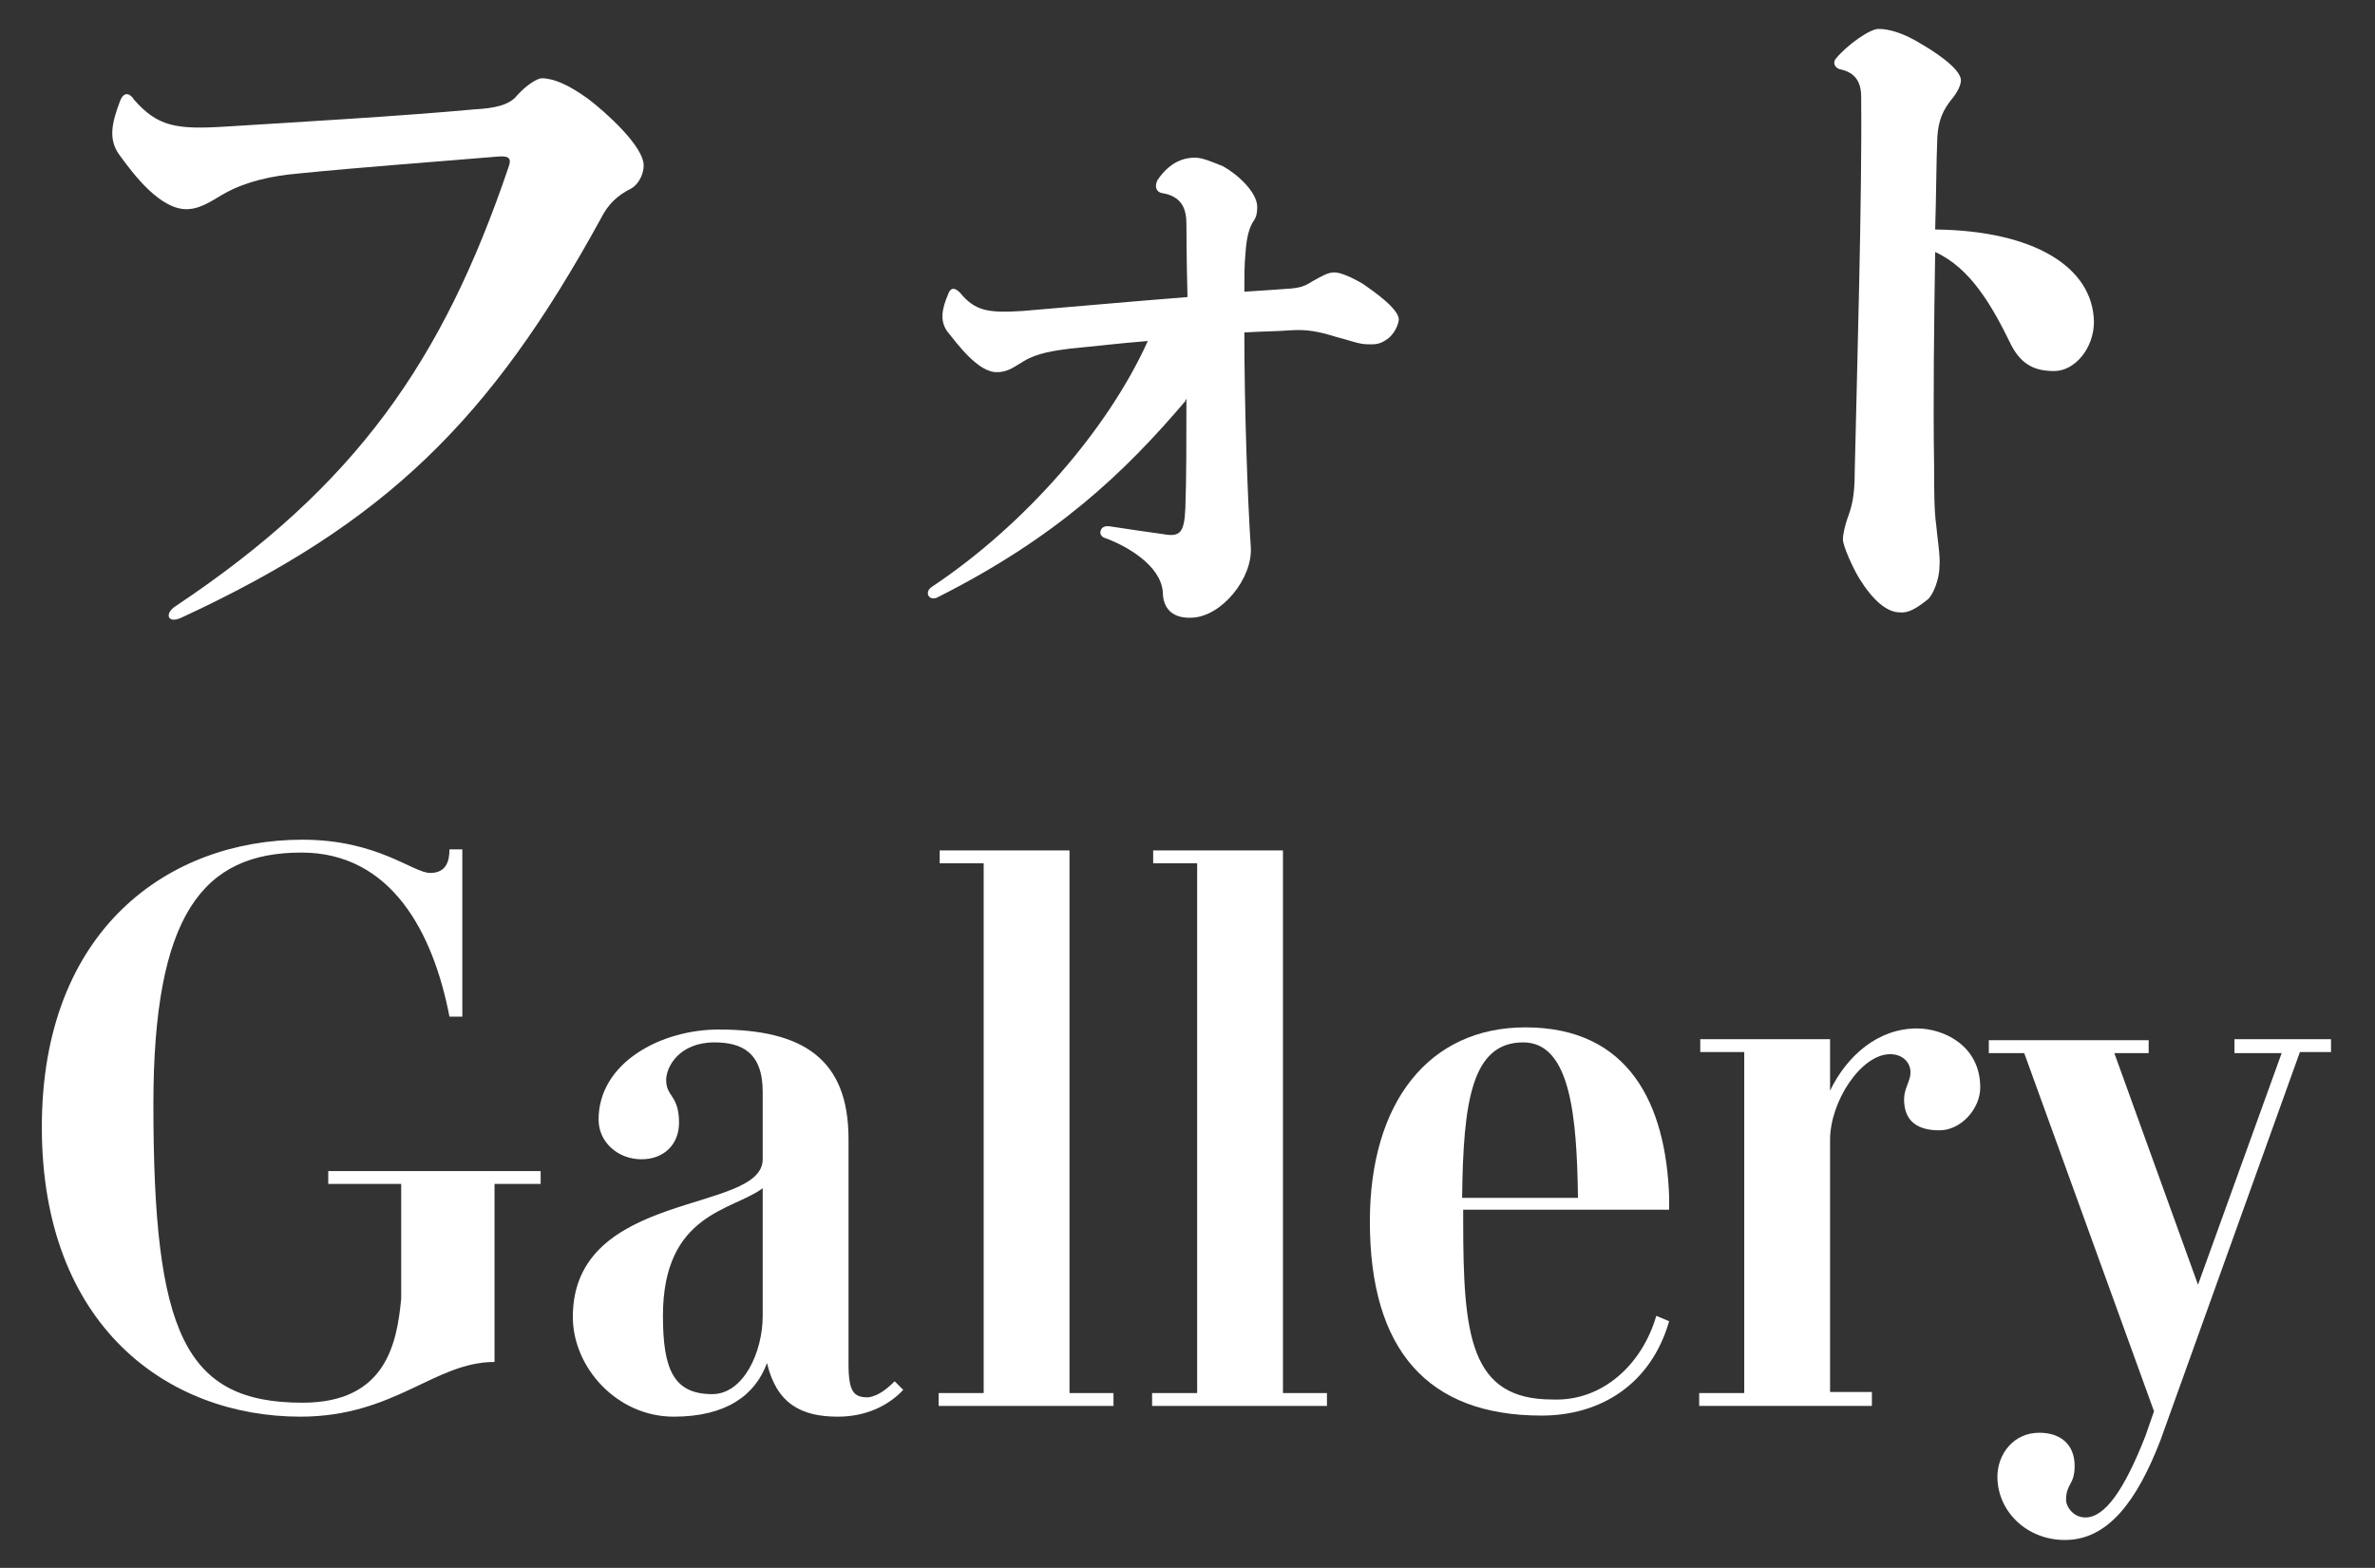 <?xml version="1.0" encoding="utf-8"?>
<!-- Generator: Adobe Illustrator 27.9.1, SVG Export Plug-In . SVG Version: 6.00 Build 0)  -->
<svg version="1.1" id="レイヤー_1" xmlns="http://www.w3.org/2000/svg" xmlns:xlink="http://www.w3.org/1999/xlink" x="0px"
	 y="0px" viewBox="0 0 221.4 146.2" style="enable-background:new 0 0 221.4 146.2;" xml:space="preserve">
<rect x="0" y="0" width="221.4" height="146.2" fill="#333333" stroke="none"/>
<style type="text/css">
	.st0{fill:#FFFFFF;}
</style>
<path class="st0" d="M56,20.4C45.7,39.2,35.9,48.8,16.9,57.6c-1.3,0.6-1.6-0.4-0.5-1.1c16.8-11.2,24.9-22.9,31-40.9
	c0.3-0.8,0.1-1.1-1-1c-4.7,0.4-12.9,1-18.8,1.6c-2.2,0.2-4.6,0.7-6.6,1.8c-1.1,0.6-2.1,1.4-3.4,1.5c-2.6,0.2-5.2-3.3-6.5-5.1
	c-1-1.4-0.7-2.9,0.1-5c0.4-1,1-0.6,1.3-0.1c2.2,2.5,3.9,2.8,8.6,2.5c6.4-0.4,16.7-1,23.1-1.6c1.9-0.1,3.3-0.4,4-1.3
	c0.9-1,1.9-1.6,2.3-1.6c1.1,0,2.5,0.6,4.3,1.9c1.6,1.2,5.3,4.5,5.2,6.3c0,0.5-0.3,1.6-1.2,2.1C57.6,18.2,56.7,19,56,20.4z"/>
<path class="st0" d="M86.9,54.7c8.7-5.8,16.4-14.7,20.1-22.9c-2.6,0.2-5,0.5-7.2,0.7c-1.5,0.2-3.1,0.4-4.4,1.2c-0.7,0.4-1.4,1-2.4,1
	c-1.8,0.1-3.8-2.7-4.7-3.8c-0.7-1-0.5-2.1,0.1-3.5c0.3-0.8,0.8-0.4,1.1-0.1c1.4,1.7,2.6,1.9,5.8,1.7c4.8-0.4,10.3-0.9,15.4-1.3
	c-0.1-3.8-0.1-6.5-0.1-6.8c0-1.4-0.4-2.6-2.3-2.9c-0.5-0.1-0.7-0.6-0.4-1.2c1.2-1.8,2.6-2.1,3.5-2.1c0.7,0,1.6,0.4,2.6,0.8
	c1.3,0.7,3.2,2.4,3.2,3.8c0,0.6-0.1,1-0.4,1.4c-0.3,0.5-0.6,1.3-0.7,3c-0.1,1-0.1,2.1-0.1,3.5c1.6-0.1,3.1-0.2,4.4-0.3
	c1.1-0.1,1.5-0.4,2-0.7c0.9-0.5,1.4-0.8,2-0.8c0.6,0,1.7,0.5,2.7,1.1c1,0.7,3.3,2.3,3.3,3.3c-0.1,0.9-0.8,1.7-1.2,1.9
	c-0.7,0.5-1.3,0.4-1.8,0.4c-0.7,0-1.7-0.4-2.9-0.7c-1.6-0.5-2.7-0.7-4.2-0.6c-1.3,0.1-2.7,0.1-4.3,0.2c0,6.9,0.3,15.6,0.6,20
	c0.2,2.9-2.7,6.5-5.5,6.6c-2.2,0.1-2.7-1.3-2.7-2.4c-0.2-2.5-3.4-4.3-5.3-5c-0.4-0.1-0.6-0.4-0.5-0.7c0.1-0.4,0.5-0.5,1-0.4
	c2,0.3,3.3,0.5,4.8,0.7c1.6,0.3,2-0.1,2.1-2.4c0.1-2.7,0.1-6.5,0.1-10.2c-0.1,0.1-0.1,0.1-0.1,0.2c-5.7,6.7-12,12.7-23.1,18.3
	C86.6,56.1,86.1,55.2,86.9,54.7z"/>
<path class="st0" d="M180.4,23.5c-0.1,6.5-0.2,13.7-0.1,20c0,2.1,0,4.1,0.2,5.5c0.1,1.2,0.4,2.9,0.3,3.8c0,1.2-0.6,2.7-1.1,3.1
	c-1,0.8-1.8,1.3-2.6,1.2c-1.2,0-2.5-1.1-3.8-3.2c-0.6-1-1.5-3-1.5-3.6c0-0.5,0.2-1.3,0.4-1.9c0.4-1.1,0.7-2,0.7-4.4
	c0.2-8.9,0.7-25.8,0.6-35c0-1.4-0.6-2.2-1.8-2.5c-0.7-0.1-0.9-0.7-0.5-1.1c1-1.2,3.2-2.8,4-2.7c0.9,0,2.3,0.4,3.9,1.4
	c0.7,0.4,3.7,2.2,3.7,3.4c0,0.4-0.3,1.1-0.9,1.8c-0.7,0.9-1.2,1.8-1.3,3.5c-0.1,2.4-0.1,5.4-0.2,8.6c9.2,0.1,14.7,3.5,14.8,8.6
	c0,2.5-1.8,4.6-3.7,4.6c-1.7,0-3-0.5-4-2.4C185.7,28.5,183.7,25,180.4,23.5z"/>
<path class="st0" d="M50.4,109.2v1.2h-4.3V127c-5.6,0-9.3,5.1-18.1,5.1c-12.3,0-24.1-8.4-24.1-27c0-18.5,11.9-26.8,24.3-26.8
	c7,0,10.3,3.1,11.9,3.1c1.5,0,1.8-1.1,1.8-2.2h1.2v15.6h-1.2c-1.5-7.8-5.4-15.3-13.8-15.3c-9.2,0-13.8,5.8-13.8,23.5
	c0,21.3,2.9,27.8,13.9,27.8c7.7,0,8.8-5.4,9.2-9.7v-10.7h-6.8v-1.2H50.4z"/>
<path class="st0" d="M83.4,128.8l0.8,0.8c-1.4,1.5-3.5,2.5-6.1,2.5c-3.4,0-5.7-1.2-6.6-5c-1.1,3-3.8,5-8.7,5c-5.3,0-9.4-4.6-9.4-9.3
	c0-11.9,17.7-9.6,17.7-14.7c0-1.2,0-4.9,0-6.3c0-3.7-2-4.6-4.5-4.6c-3.3,0-4.5,2.3-4.5,3.5c0,1.6,1.2,1.4,1.2,4c0,2-1.4,3.4-3.5,3.4
	c-2.2,0-4-1.6-4-3.7c0-5.3,5.8-8.4,11.2-8.4c7.8,0,12.1,2.7,12.1,10.2c0,1.5,0,19.5,0,21c0,2.6,0.5,3.1,1.8,3.1
	C81.9,130.2,82.8,129.4,83.4,128.8z M71.1,122.7c0-0.7,0-8,0-11.9c-2.8,2.1-9.3,2.3-9.3,11.9c0,5,1,7.3,4.6,7.3
	C69.3,130,71.1,126.1,71.1,122.7z"/>
<path class="st0" d="M99.7,129.9h4.1v1.2H87.5v-1.2h4.2V80.5h-4.1v-1.2h12.1V129.9z"/>
<path class="st0" d="M119.6,129.9h4.1v1.2h-16.3v-1.2h4.2V80.5h-4.1v-1.2h12.1V129.9z"/>
<path class="st0" d="M154.4,122.7l1.2,0.5c-1.7,5.9-6.4,8.8-11.9,8.8c-10.6,0-16-6.1-16-18.1c0-11.1,5.5-18.1,14.5-18.1
	c9.7,0,13.1,7.2,13.4,15.8v1.2h-19.2c0,0.3,0,0.7,0,1c0,10.7,0.6,16.7,8.3,16.7C149.4,130.7,153.1,127.2,154.4,122.7z M136.3,111.7
	h10.8c-0.1-7.6-0.7-14.5-5.1-14.5C137.2,97.2,136.4,102.7,136.3,111.7z"/>
<path class="st0" d="M174.5,131.1h-16.1v-1.2h4.2V98.1h-4.1v-1.2h12.1v4.8c1.6-3.3,4.5-5.8,8.1-5.8c2.5,0,5.9,1.6,5.9,5.5
	c0,2-1.8,4-3.8,4c-2,0-3.3-0.8-3.3-2.9c0-1,0.6-1.7,0.6-2.5c0-0.9-0.7-1.7-1.9-1.7c-2.7,0-5.6,4.4-5.6,8v23.5h3.9V131.1z"/>
<path class="st0" d="M208.6,96.9h8.7v1.2h-2.9l-13,36.2c-2.2,5.7-4.9,9.3-8.9,9.3c-3.6,0-6.3-2.7-6.3-5.9c0-2.1,1.5-4.1,3.9-4.1
	c2,0,3.3,1.1,3.3,3.1c0,1.8-0.8,1.6-0.8,3.2c0,0.5,0.6,1.6,1.8,1.6c1.8,0,3.6-2.5,5.6-7.6l0.8-2.3l-12.1-33.4h-3.3v-1.2h14.9v1.2
	h-3.2l7.8,21.6l7.8-21.6h-4.4V96.9z"/>
</svg>
